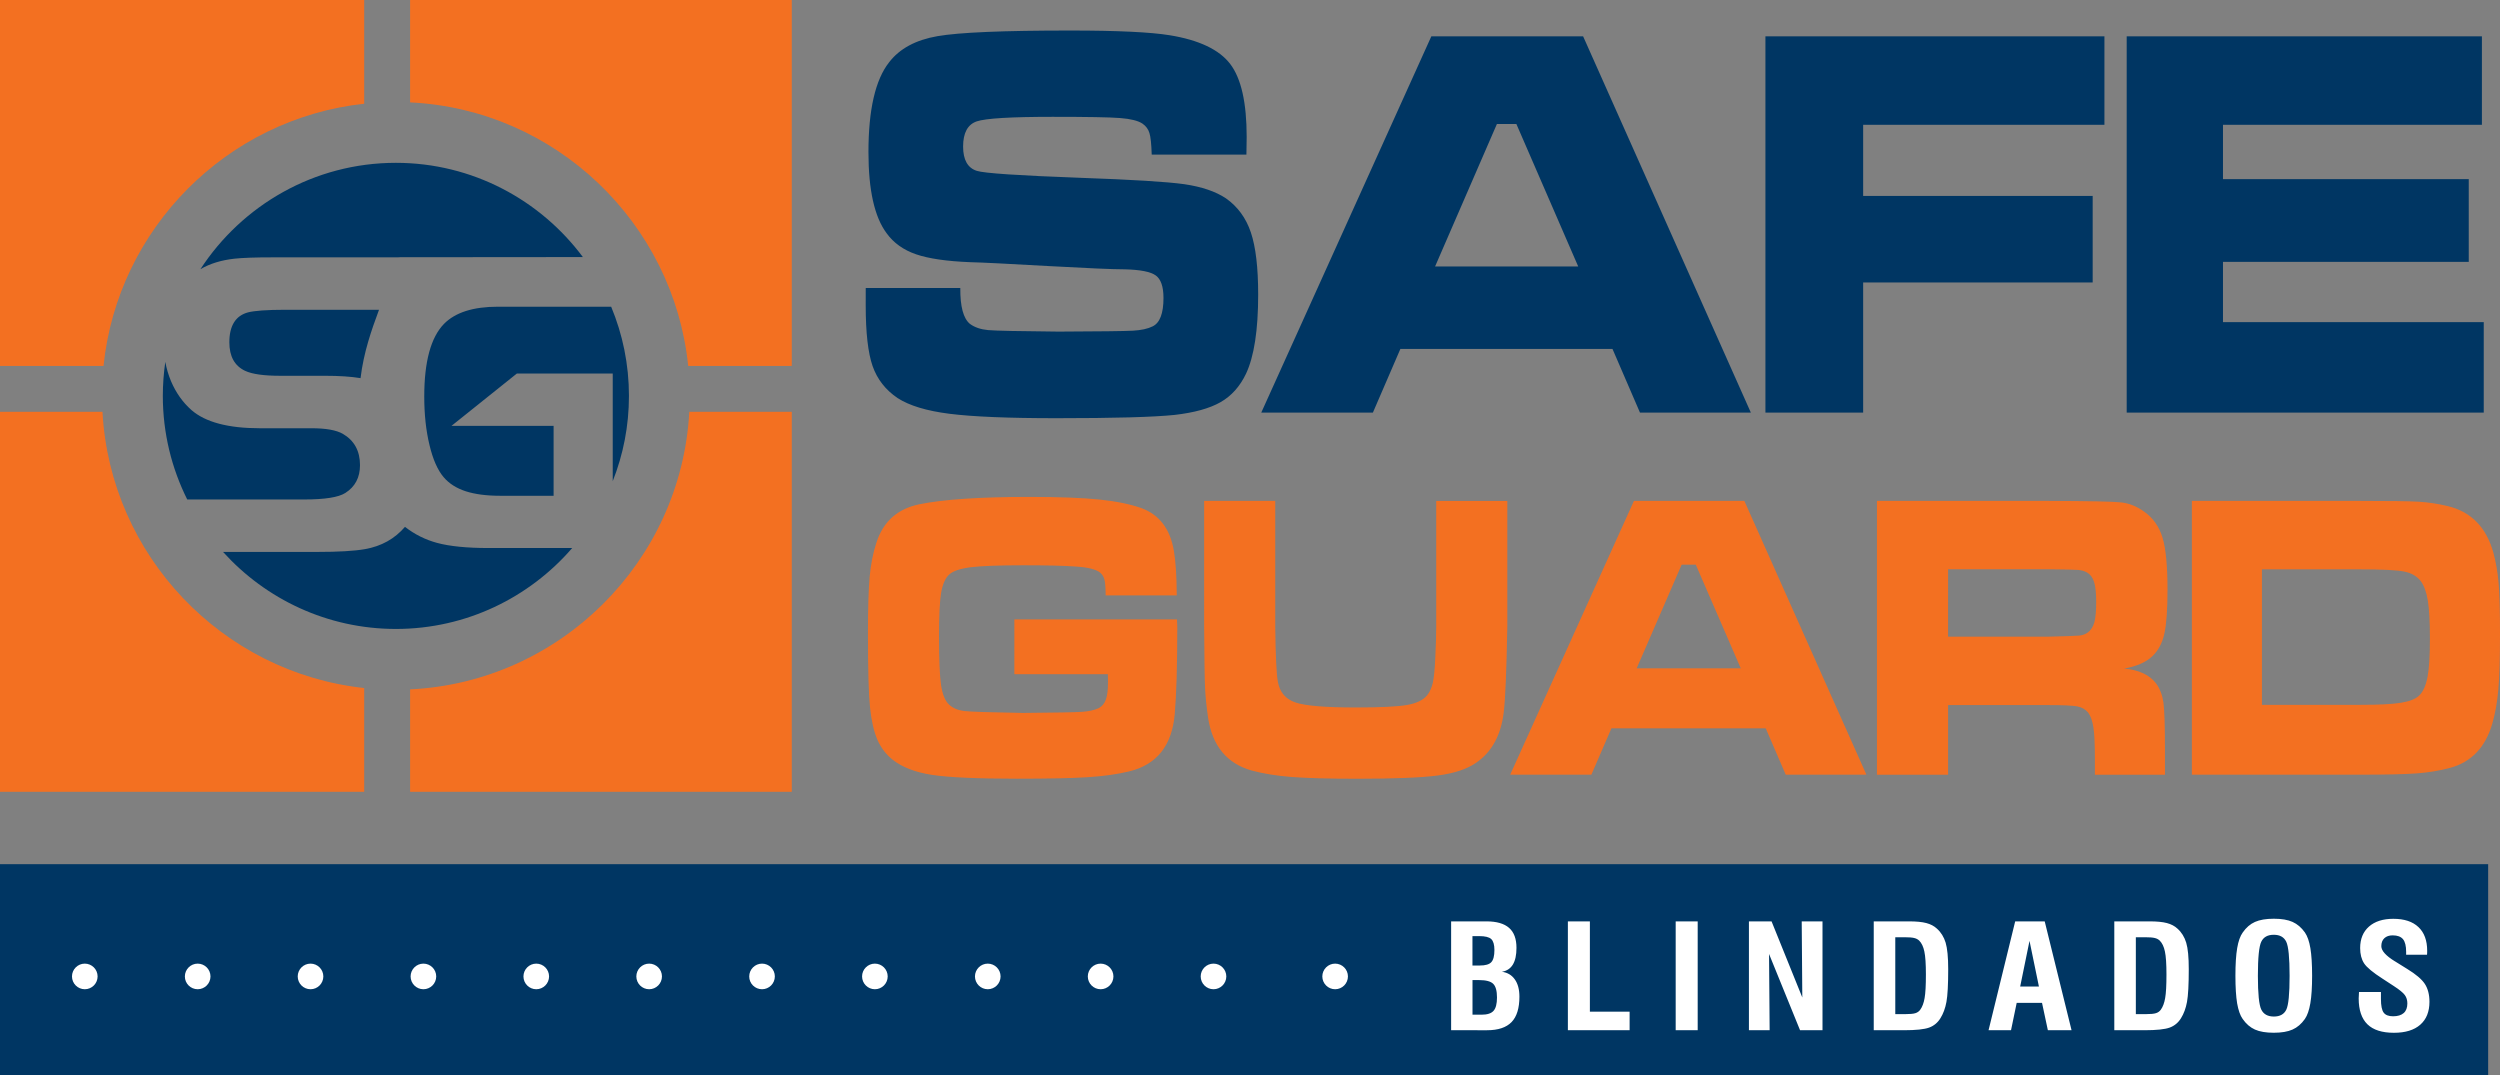 <svg xmlns="http://www.w3.org/2000/svg" xmlns:xlink="http://www.w3.org/1999/xlink" id="Camada_1" x="0px" y="0px" viewBox="0 0 595.28 255.99" style="enable-background:new 0 0 595.28 255.99;" xml:space="preserve"><rect x="0" y="0" width="595.28" height="255.99" fill="#808080" stroke="none"/> <style type="text/css"> .st0{fill-rule:evenodd;clip-rule:evenodd;fill:#003663;} .st1{fill-rule:evenodd;clip-rule:evenodd;fill:#F37021;} .st2{fill-rule:evenodd;clip-rule:evenodd;fill:#FFFFFF;} .st3{clip-path:url(#SVGID_00000080896271336248550740000008394899148551242132_);} </style> <g> <path class="st0" d="M206.13,68.58h22.53c-0.04,4.41,0.73,7.26,2.29,8.54c1.13,0.83,2.58,1.32,4.33,1.48 c1.78,0.16,7.37,0.27,16.76,0.36c9.83-0.04,15.75-0.11,17.72-0.22c1.99-0.11,3.55-0.45,4.7-1.03c1.72-0.83,2.58-3.07,2.58-6.77 c0-2.67-0.61-4.44-1.81-5.33c-1.22-0.9-3.68-1.39-7.41-1.48c-2.88,0-8.95-0.27-18.23-0.78c-9.51-0.54-15.69-0.85-18.58-0.92 c-5.59-0.22-9.89-0.85-12.89-1.88c-3-1.03-5.35-2.71-7.01-5.02c-2.88-3.85-4.32-10.28-4.32-19.31c0-10.1,1.64-17.23,4.93-21.4 c2.5-3.25,6.34-5.31,11.51-6.21c5.19-0.9,15.73-1.34,31.62-1.34c11.23,0,19.11,0.38,23.66,1.12c7.01,1.14,11.82,3.43,14.43,6.86 c2.62,3.45,3.91,9.23,3.91,17.36c0,0.76-0.02,2.15-0.06,4.21h-22.55c-0.08-2.51-0.25-4.21-0.54-5.13 c-0.27-0.92-0.82-1.66-1.64-2.24c-1.01-0.69-2.79-1.14-5.31-1.34c-2.54-0.2-7.9-0.29-16.11-0.29c-9.89,0-15.9,0.36-18.06,1.08 c-2.16,0.74-3.25,2.73-3.25,6c0,3.16,1.09,5.09,3.25,5.78c1.79,0.58,10,1.12,24.67,1.66c12.33,0.43,20.58,0.94,24.75,1.52 c4.16,0.61,7.46,1.73,9.93,3.38c2.79,1.97,4.77,4.68,5.92,8.11c1.16,3.45,1.74,8.38,1.74,14.81c0,8.45-0.97,14.74-2.9,18.84 c-1.45,3.03-3.47,5.29-6.07,6.77c-2.6,1.48-6.24,2.49-10.94,3.03c-5.04,0.52-14.41,0.78-28.12,0.78c-11.49,0-19.97-0.36-25.45-1.05 c-5.48-0.69-9.6-1.95-12.37-3.74c-2.86-1.93-4.85-4.46-5.96-7.62c-1.09-3.14-1.64-7.93-1.64-14.38V68.58L206.13,68.58z M390.5,98.25l-6.55-15.17h-50.5l-6.55,15.17h-26.58l40.5-89.6h36.14l39.94,89.6H390.5L390.5,98.25z M375.79,63.45l-14.72-33.92 h-4.64l-14.72,33.92H375.79L375.79,63.45z M420.36,8.65h80.73v21.06h-57.45v16.94h54.65v20.61h-54.65v30.99h-23.27V8.65 L420.36,8.65z M506.39,8.65h84.58v21.06h-61.65v12.95h58.52v19.69h-58.52v14.36h62.09v21.53h-85.02V8.65z"></path> <path class="st1" d="M241.55,147.49h38.7c0.06,1.04,0.08,1.65,0.08,1.76c0,9.21-0.21,16.14-0.61,20.78 c-0.65,7.51-4.29,12.08-10.9,13.66c-2.85,0.69-6.11,1.13-9.79,1.37c-3.67,0.24-9.28,0.36-16.82,0.36c-9.56,0-16.31-0.31-20.27-0.91 c-3.96-0.6-7.1-1.81-9.4-3.62c-1.57-1.25-2.78-2.84-3.63-4.77c-0.83-1.96-1.42-4.51-1.75-7.69c-0.32-2.97-0.49-8.82-0.49-17.59 c0-5.95,0.14-10.43,0.4-13.46c0.28-3.02,0.81-5.72,1.6-8.12c1.6-5.04,5-8.09,10.21-9.18c5.7-1.17,14.45-1.76,26.25-1.76 c7,0,12.53,0.21,16.6,0.62c4.07,0.42,7.42,1.11,10.06,2.05c4.25,1.56,6.83,4.94,7.72,10.12c0.44,2.59,0.67,6.14,0.69,10.66h-16.93 c-0.01-1.84-0.11-3.1-0.28-3.75c-0.17-0.65-0.5-1.21-1.01-1.65c-0.96-0.8-2.93-1.3-5.95-1.48c-2.85-0.2-6.97-0.29-12.38-0.29 c-5.86,0-10.04,0.16-12.54,0.47c-2.51,0.33-4.24,0.91-5.15,1.78c-0.92,0.88-1.54,2.35-1.88,4.37c-0.32,2.02-0.49,5.48-0.49,10.38 c0,5.51,0.17,9.36,0.49,11.54c0.33,2.18,0.94,3.72,1.88,4.61c0.92,0.86,2.12,1.37,3.6,1.55c1.49,0.18,6.15,0.33,14.01,0.46 c7.71-0.07,12.39-0.15,14.04-0.26c1.65-0.11,2.99-0.41,3.99-0.88c0.81-0.42,1.39-1.09,1.72-2.04c0.35-0.95,0.51-2.35,0.51-4.24 c0-0.28-0.01-0.88-0.03-1.81h-22.27V147.49L241.55,147.49z M286.72,119.27h16.93v29.94c0.08,6.88,0.29,11.23,0.61,13.04 c0.43,2.54,1.83,4.22,4.21,5.02c2.37,0.8,7.17,1.19,14.38,1.19c5.86,0,9.93-0.2,12.2-0.6c2.26-0.39,3.86-1.17,4.82-2.36 c0.63-0.83,1.06-1.82,1.32-3c0.25-1.19,0.46-3.21,0.58-6.08c0.14-2.92,0.21-5.33,0.21-7.2v-29.94h16.93v29.94 c-0.19,10.41-0.47,17.23-0.86,20.44c-0.67,5.48-2.89,9.49-6.67,12.03c-2.14,1.47-5.17,2.46-9.07,2.97 c-3.9,0.51-10.32,0.77-19.25,0.77c-6.69,0-11.86-0.15-15.5-0.42c-3.64-0.29-6.79-0.8-9.49-1.53c-5.93-1.66-9.4-5.87-10.42-12.62 c-0.37-2.58-0.61-4.92-0.71-7.01c-0.1-2.1-0.17-6.98-0.22-14.62V119.27L286.72,119.27z M425.2,184.45l-4.76-11.03H383.7 l-4.77,11.03H359.6l29.46-65.18h26.29l29.06,65.18H425.2L425.2,184.45z M414.5,159.14l-10.71-24.68h-3.37l-10.71,24.68H414.5 L414.5,159.14z M446.92,184.45v-65.18h40.91c9.6,0.03,15.35,0.15,17.25,0.36c1.9,0.21,3.74,0.94,5.5,2.22 c2.11,1.5,3.55,3.55,4.35,6.19c0.79,2.62,1.18,6.75,1.18,12.39c0,4.74-0.25,8.22-0.75,10.45c-0.5,2.23-1.44,4.01-2.83,5.35 c-1.49,1.43-3.74,2.43-6.75,2.97c3.56,0.31,6.1,1.52,7.65,3.59c0.89,1.24,1.46,2.74,1.71,4.5c0.24,1.78,0.36,5.48,0.36,11.12v6.06 h-16.68v-3.49c0-3.64-0.11-6.21-0.35-7.76c-0.24-1.55-0.65-2.74-1.28-3.57c-0.63-0.75-1.49-1.24-2.58-1.45 c-1.1-0.21-3.4-0.31-6.9-0.31h-23.85v16.58H446.92L446.92,184.45z M463.85,151.6h23.81c4.15-0.1,6.62-0.18,7.43-0.26 c0.79-0.08,1.49-0.33,2.06-0.75c0.72-0.54,1.24-1.34,1.54-2.4c0.29-1.08,0.44-2.69,0.44-4.86c0-2.12-0.17-3.72-0.51-4.78 c-0.33-1.04-0.92-1.81-1.76-2.28c-0.6-0.33-1.31-0.51-2.14-0.57c-0.82-0.07-3.19-0.11-7.1-0.15h-23.76V151.6L463.85,151.6z M521.91,184.45v-65.18H562c7.1,0,11.75,0.06,13.95,0.2c2.21,0.13,4.5,0.47,6.89,1.04c5.55,1.34,9.18,5.04,10.86,11.08 c0.62,2.28,1.04,4.74,1.26,7.37c0.21,2.64,0.32,6.6,0.32,11.91c0,5.84-0.12,10.24-0.39,13.24c-0.25,3-0.74,5.72-1.44,8.17 c-1.65,5.72-5.06,9.26-10.21,10.6c-2.42,0.64-5,1.06-7.74,1.27c-2.74,0.21-7.22,0.31-13.46,0.31H521.91L521.91,184.45z M538.59,167.83h23.56c4.35,0,7.54-0.16,9.58-0.5c2.06-0.33,3.5-0.91,4.33-1.74c0.93-0.91,1.58-2.38,1.96-4.38 c0.38-2,0.57-5.04,0.57-9.08c0-4.04-0.17-7.07-0.49-9.11c-0.33-2.04-0.9-3.6-1.71-4.68c-0.93-1.17-2.26-1.94-4.01-2.26 c-1.75-0.34-5.21-0.51-10.39-0.51h-23.4V167.83z"></path> <rect y="205.77" class="st0" width="592.46" height="50.22"></rect> <path class="st2" d="M20.19,235.55c1.68,0,3.05-1.37,3.05-3.05c0-1.68-1.37-3.05-3.05-3.05c-1.68,0-3.05,1.37-3.05,3.05 C17.14,234.18,18.51,235.55,20.19,235.55z"></path> <path class="st2" d="M47.07,235.55c1.68,0,3.05-1.37,3.05-3.05c0-1.68-1.37-3.05-3.05-3.05c-1.68,0-3.05,1.37-3.05,3.05 C44.01,234.18,45.39,235.55,47.07,235.55z"></path> <path class="st2" d="M73.94,235.55c1.68,0,3.05-1.37,3.05-3.05c0-1.68-1.37-3.05-3.05-3.05c-1.68,0-3.05,1.37-3.05,3.05 C70.89,234.18,72.26,235.55,73.94,235.55z"></path> <path class="st2" d="M100.82,235.55c1.68,0,3.05-1.37,3.05-3.05c0-1.68-1.37-3.05-3.05-3.05c-1.68,0-3.05,1.37-3.05,3.05 C97.77,234.18,99.14,235.55,100.82,235.55z"></path> <path class="st2" d="M127.69,235.55c1.68,0,3.05-1.37,3.05-3.05c0-1.68-1.37-3.05-3.05-3.05c-1.68,0-3.05,1.37-3.05,3.05 C124.64,234.18,126.01,235.55,127.69,235.55z"></path> <path class="st2" d="M154.57,235.55c1.68,0,3.05-1.37,3.05-3.05c0-1.68-1.37-3.05-3.05-3.05c-1.68,0-3.05,1.37-3.05,3.05 C151.52,234.18,152.89,235.55,154.57,235.55z"></path> <path class="st2" d="M181.45,235.55c1.68,0,3.05-1.37,3.05-3.05c0-1.68-1.37-3.05-3.05-3.05c-1.68,0-3.05,1.37-3.05,3.05 C178.39,234.18,179.77,235.55,181.45,235.55z"></path> <path class="st2" d="M208.32,235.55c1.68,0,3.05-1.37,3.05-3.05c0-1.68-1.37-3.05-3.05-3.05s-3.05,1.37-3.05,3.05 C205.27,234.18,206.64,235.55,208.32,235.55z"></path> <path class="st2" d="M350.62,241.61h2.16c1.35,0,2.3-0.3,2.85-0.92c0.55-0.61,0.82-1.67,0.82-3.19c0-1.57-0.3-2.65-0.9-3.24 c-0.59-0.59-1.71-0.89-3.36-0.89h-1.57V241.61L350.62,241.61z M350.62,229.9h1.75c1.32,0,2.23-0.26,2.72-0.79 c0.5-0.53,0.75-1.5,0.75-2.91c0-1.26-0.26-2.13-0.76-2.6c-0.5-0.47-1.46-0.7-2.86-0.7h-1.61V229.9L350.62,229.9z M345.53,245.3 v-25.91h8.42c2.41,0,4.21,0.52,5.38,1.55c1.18,1.03,1.76,2.62,1.76,4.76c0,1.72-0.29,3.04-0.87,3.99c-0.58,0.94-1.45,1.51-2.61,1.7 c1.32,0.17,2.34,0.77,3.08,1.81c0.74,1.04,1.1,2.41,1.1,4.11c0,2.75-0.62,4.77-1.87,6.06c-1.25,1.29-3.19,1.94-5.84,1.94H345.53 L345.53,245.3z M373.33,245.3v-25.91h5.24v21.5h9.46v4.41H373.33L373.33,245.3z M399,245.3v-25.91h5.24v25.91H399L399,245.3z M416.44,245.3v-25.91h5.39l7.32,18.12l-0.14-18.12h4.95v25.91h-5.35l-7.38-18.15l0.14,18.15H416.44L416.44,245.3z M451.29,241.48 h2.32c1.18,0,2.01-0.08,2.49-0.24c0.47-0.15,0.85-0.42,1.13-0.81c0.49-0.67,0.84-1.6,1.04-2.77c0.21-1.17,0.31-3.05,0.31-5.63 c0-2.51-0.12-4.34-0.37-5.48c-0.24-1.14-0.65-2.01-1.24-2.59c-0.31-0.29-0.7-0.5-1.18-0.61c-0.48-0.12-1.23-0.18-2.26-0.18h-2.24 V241.48L451.29,241.48z M446.16,245.3v-25.91h8.42c1.72,0,3.09,0.13,4.1,0.4c1.02,0.27,1.86,0.71,2.51,1.32 c0.99,0.88,1.68,2,2.09,3.35c0.4,1.36,0.61,3.45,0.61,6.31c0,3.68-0.14,6.28-0.42,7.8c-0.28,1.52-0.76,2.81-1.43,3.88 c-0.65,1.06-1.55,1.81-2.69,2.23c-1.15,0.42-3.15,0.63-5.98,0.63H446.16L446.16,245.3z M481.03,234.9h4.46l-2.24-10.87 L481.03,234.9L481.03,234.9z M473.5,245.3l6.34-25.91h7.03l6.39,25.91h-5.64l-1.39-6.51h-6.03l-1.35,6.51H473.5L473.5,245.3z M508.57,241.48h2.32c1.18,0,2.01-0.08,2.49-0.24c0.47-0.15,0.85-0.42,1.13-0.81c0.49-0.67,0.84-1.6,1.04-2.77 c0.21-1.17,0.31-3.05,0.31-5.63c0-2.51-0.12-4.34-0.37-5.48c-0.24-1.14-0.65-2.01-1.24-2.59c-0.31-0.29-0.7-0.5-1.18-0.61 c-0.48-0.12-1.23-0.18-2.26-0.18h-2.24V241.48L508.57,241.48z M503.44,245.3v-25.91h8.42c1.72,0,3.09,0.13,4.1,0.4 c1.02,0.27,1.86,0.71,2.51,1.32c0.99,0.88,1.68,2,2.09,3.35c0.41,1.36,0.61,3.45,0.61,6.31c0,3.68-0.14,6.28-0.42,7.8 c-0.28,1.52-0.76,2.81-1.43,3.88c-0.65,1.06-1.55,1.81-2.69,2.23c-1.15,0.42-3.15,0.63-5.98,0.63H503.44L503.44,245.3z M537.63,232.34c0,4.26,0.27,6.94,0.81,8.05c0.54,1.11,1.54,1.66,3,1.66c1.43,0,2.42-0.54,2.95-1.63c0.53-1.08,0.79-3.77,0.79-8.08 c0-4.31-0.27-7.01-0.8-8.11c-0.54-1.1-1.52-1.65-2.97-1.65c-1.45,0-2.44,0.55-2.97,1.65C537.9,225.33,537.63,228.04,537.63,232.34 L537.63,232.34z M532.28,232.34c0-2.75,0.14-4.94,0.42-6.59c0.28-1.64,0.72-2.88,1.32-3.71c0.82-1.18,1.79-2.02,2.92-2.52 c1.13-0.5,2.62-0.76,4.48-0.76c1.85,0,3.34,0.25,4.47,0.76c1.13,0.51,2.11,1.34,2.94,2.52c0.59,0.86,1.03,2.1,1.3,3.74 c0.27,1.64,0.41,3.82,0.41,6.56c0,2.73-0.14,4.91-0.42,6.55c-0.28,1.64-0.71,2.89-1.3,3.74c-0.83,1.18-1.81,2.02-2.94,2.52 c-1.13,0.51-2.63,0.76-4.47,0.76c-1.85,0-3.34-0.25-4.48-0.76c-1.13-0.51-2.1-1.34-2.92-2.52c-0.6-0.83-1.03-2.07-1.32-3.71 C532.42,237.29,532.28,235.09,532.28,232.34L532.28,232.34z M561.69,236.2h5.24v1.67c0,1.59,0.22,2.68,0.65,3.25 c0.43,0.58,1.18,0.87,2.24,0.87c1.11,0,1.95-0.26,2.53-0.77c0.58-0.51,0.87-1.28,0.87-2.29c0-0.78-0.2-1.44-0.6-1.99 c-0.4-0.55-1.27-1.27-2.61-2.14l-2.68-1.75c-2.31-1.48-3.78-2.7-4.41-3.66c-0.63-0.97-0.94-2.18-0.94-3.64 c0-2.18,0.7-3.88,2.1-5.12c1.4-1.23,3.33-1.85,5.79-1.85c2.61,0,4.6,0.65,5.99,1.97c1.39,1.31,2.08,3.19,2.08,5.65 c0,0.25,0,0.44-0.01,0.57c-0.01,0.14-0.02,0.25-0.03,0.36h-4.97v-0.69c0-1.4-0.25-2.41-0.75-3.01c-0.5-0.6-1.32-0.91-2.46-0.91 c-0.84,0-1.5,0.23-1.98,0.68c-0.48,0.45-0.72,1.08-0.72,1.89c0,1.09,1.08,2.29,3.23,3.61c0.03,0.01,0.04,0.02,0.06,0.03l2.89,1.8 c2.06,1.26,3.45,2.44,4.18,3.55c0.73,1.12,1.1,2.54,1.1,4.27c0,2.35-0.73,4.17-2.19,5.45c-1.46,1.28-3.55,1.92-6.27,1.92 c-2.82,0-4.93-0.67-6.31-2.02c-1.38-1.35-2.08-3.4-2.08-6.16c0-0.29,0.03-0.77,0.07-1.44V236.2z"></path> <path class="st2" d="M235.2,235.55c1.68,0,3.05-1.37,3.05-3.05c0-1.68-1.37-3.05-3.05-3.05s-3.05,1.37-3.05,3.05 C232.15,234.18,233.52,235.55,235.2,235.55z"></path> <path class="st2" d="M262.07,235.55c1.68,0,3.05-1.37,3.05-3.05c0-1.68-1.37-3.05-3.05-3.05c-1.68,0-3.05,1.37-3.05,3.05 C259.02,234.18,260.39,235.55,262.07,235.55z"></path> <path class="st2" d="M288.95,235.55c1.68,0,3.05-1.37,3.05-3.05c0-1.68-1.37-3.05-3.05-3.05c-1.68,0-3.05,1.37-3.05,3.05 C285.9,234.18,287.27,235.55,288.95,235.55z"></path> <path class="st2" d="M317.91,235.55c1.68,0,3.05-1.37,3.05-3.05c0-1.68-1.37-3.05-3.05-3.05c-1.68,0-3.05,1.37-3.05,3.05 C314.86,234.18,316.23,235.55,317.91,235.55z"></path> <path class="st1" d="M0,0h86.72v24.7C54.05,28.23,28,54.4,24.65,87.13H0V0L0,0z M97.65,0h90.88v87.13h-24.66 c-3.48-34.1-31.63-61.09-66.22-62.75V0L97.65,0z M24.4,98.06c1.85,34.27,28.55,62.12,62.32,65.77v24.7H0V98.06H24.4L24.4,98.06z M188.53,98.06v90.47H97.65v-24.38c35.72-1.72,64.56-30.43,66.48-66.09H188.53z"></path> <path class="st0" d="M94.26,38.77c18.2,0,34.4,8.84,44.53,22.44l-43.89,0.04l-0.01,0.03H64.72c-3.92,0-6.88,0.1-8.85,0.31 c-3.19,0.35-5.91,1.19-8.15,2.51C57.63,48.88,74.81,38.77,94.26,38.77L94.26,38.77z M145.52,73.02c2.73,6.55,4.24,13.73,4.24,21.25 c0,7.16-1.37,14.01-3.86,20.3V88.95h-22.84l-15.55,12.45h24.31v16.65h-12.75c-3.28,0-6.01-0.37-8.2-1.08 c-2.2-0.72-3.96-1.84-5.25-3.37c-1.42-1.68-2.55-4.23-3.36-7.66c-0.83-3.43-1.24-7.27-1.24-11.54c0-8.31,1.57-14.06,4.7-17.28 c2.68-2.73,6.97-4.09,12.85-4.09H145.52L145.52,73.02z M136.25,130.49c-10.19,11.79-25.24,19.27-41.98,19.27 c-16.3,0-30.99-7.09-41.16-18.34h22.43c5.06,0,8.86-0.22,11.39-0.67c3.89-0.69,7.06-2.46,9.5-5.3c2.32,1.81,4.89,3.08,7.68,3.83 c2.98,0.8,7.05,1.21,12.2,1.21H136.25L136.25,130.49z M44.58,118.93c-3.71-7.44-5.81-15.81-5.81-24.67c0-2.75,0.21-5.45,0.59-8.09 c0.29,1.59,0.75,3.14,1.37,4.62c1.18,2.75,2.79,5.03,4.87,6.86c3.32,2.88,8.74,4.32,16.26,4.32h12.31c3.41,0,5.9,0.44,7.46,1.33 c2.72,1.58,4.09,4.07,4.09,7.46c0,2.95-1.17,5.15-3.51,6.63c-1.63,1.03-4.87,1.54-9.75,1.54H44.58L44.58,118.93z M90.25,73.76 H67.95c-4.45,0-7.41,0.24-8.85,0.61c-2.99,0.78-4.49,3.18-4.49,7.14c0,3.35,1.25,5.61,3.75,6.79c1.68,0.79,4.47,1.18,8.37,1.18 h10.65c3.34,0,6.16,0.18,8.47,0.56C86.6,83.84,88.45,78.61,90.25,73.76z"></path> <g> <defs> <path id="SVGID_1_" d="M94.26,38.77c18.2,0,34.4,8.84,44.53,22.44l-43.89,0.04l-0.01,0.03H64.72c-3.92,0-6.88,0.1-8.85,0.31 c-3.19,0.35-5.91,1.19-8.15,2.51C57.63,48.88,74.81,38.77,94.26,38.77L94.26,38.77z M145.52,73.02 c2.73,6.55,4.24,13.73,4.24,21.25c0,7.16-1.37,14.01-3.86,20.3V88.95h-22.84l-15.55,12.45h24.31v16.65h-12.75 c-3.28,0-6.01-0.37-8.2-1.08c-2.2-0.72-3.96-1.84-5.25-3.37c-1.42-1.68-2.55-4.23-3.36-7.66c-0.83-3.43-1.24-7.27-1.24-11.54 c0-8.31,1.57-14.06,4.7-17.28c2.68-2.73,6.97-4.09,12.85-4.09H145.52L145.52,73.02z M136.25,130.49 c-10.19,11.79-25.24,19.27-41.98,19.27c-16.3,0-30.99-7.09-41.16-18.34h22.43c5.06,0,8.86-0.22,11.39-0.67 c3.89-0.69,7.06-2.46,9.5-5.3c2.32,1.81,4.89,3.08,7.68,3.83c2.98,0.8,7.05,1.21,12.2,1.21H136.25L136.25,130.49z M44.58,118.93 c-3.71-7.44-5.81-15.81-5.81-24.67c0-2.75,0.21-5.45,0.59-8.09c0.29,1.59,0.75,3.14,1.37,4.62c1.18,2.75,2.79,5.03,4.87,6.86 c3.32,2.88,8.74,4.32,16.26,4.32h12.31c3.41,0,5.9,0.44,7.46,1.33c2.72,1.58,4.09,4.07,4.09,7.46c0,2.95-1.17,5.15-3.51,6.63 c-1.63,1.03-4.87,1.54-9.75,1.54H44.58L44.58,118.93z M90.25,73.76H67.95c-4.45,0-7.41,0.24-8.85,0.61 c-2.99,0.78-4.49,3.18-4.49,7.14c0,3.35,1.25,5.61,3.75,6.79c1.68,0.79,4.47,1.18,8.37,1.18h10.65c3.34,0,6.16,0.18,8.47,0.56 C86.6,83.84,88.45,78.61,90.25,73.76z"></path> </defs> <clipPath id="SVGID_00000015320897430833367370000011644735331513323659_"> <use xlink:href="#SVGID_1_" style="overflow:visible;"></use> </clipPath> <g style="clip-path:url(#SVGID_00000015320897430833367370000011644735331513323659_);"> <rect x="86.72" y="-6.4" class="st2" width="10.93" height="39.03"></rect> <rect x="86.72" y="152.56" class="st2" width="10.93" height="39.03"></rect> <rect x="-6.81" y="87.13" class="st2" width="39.03" height="10.93"></rect> <rect x="152.15" y="87.13" class="st2" width="39.03" height="10.93"></rect> </g> </g> </g> </svg>